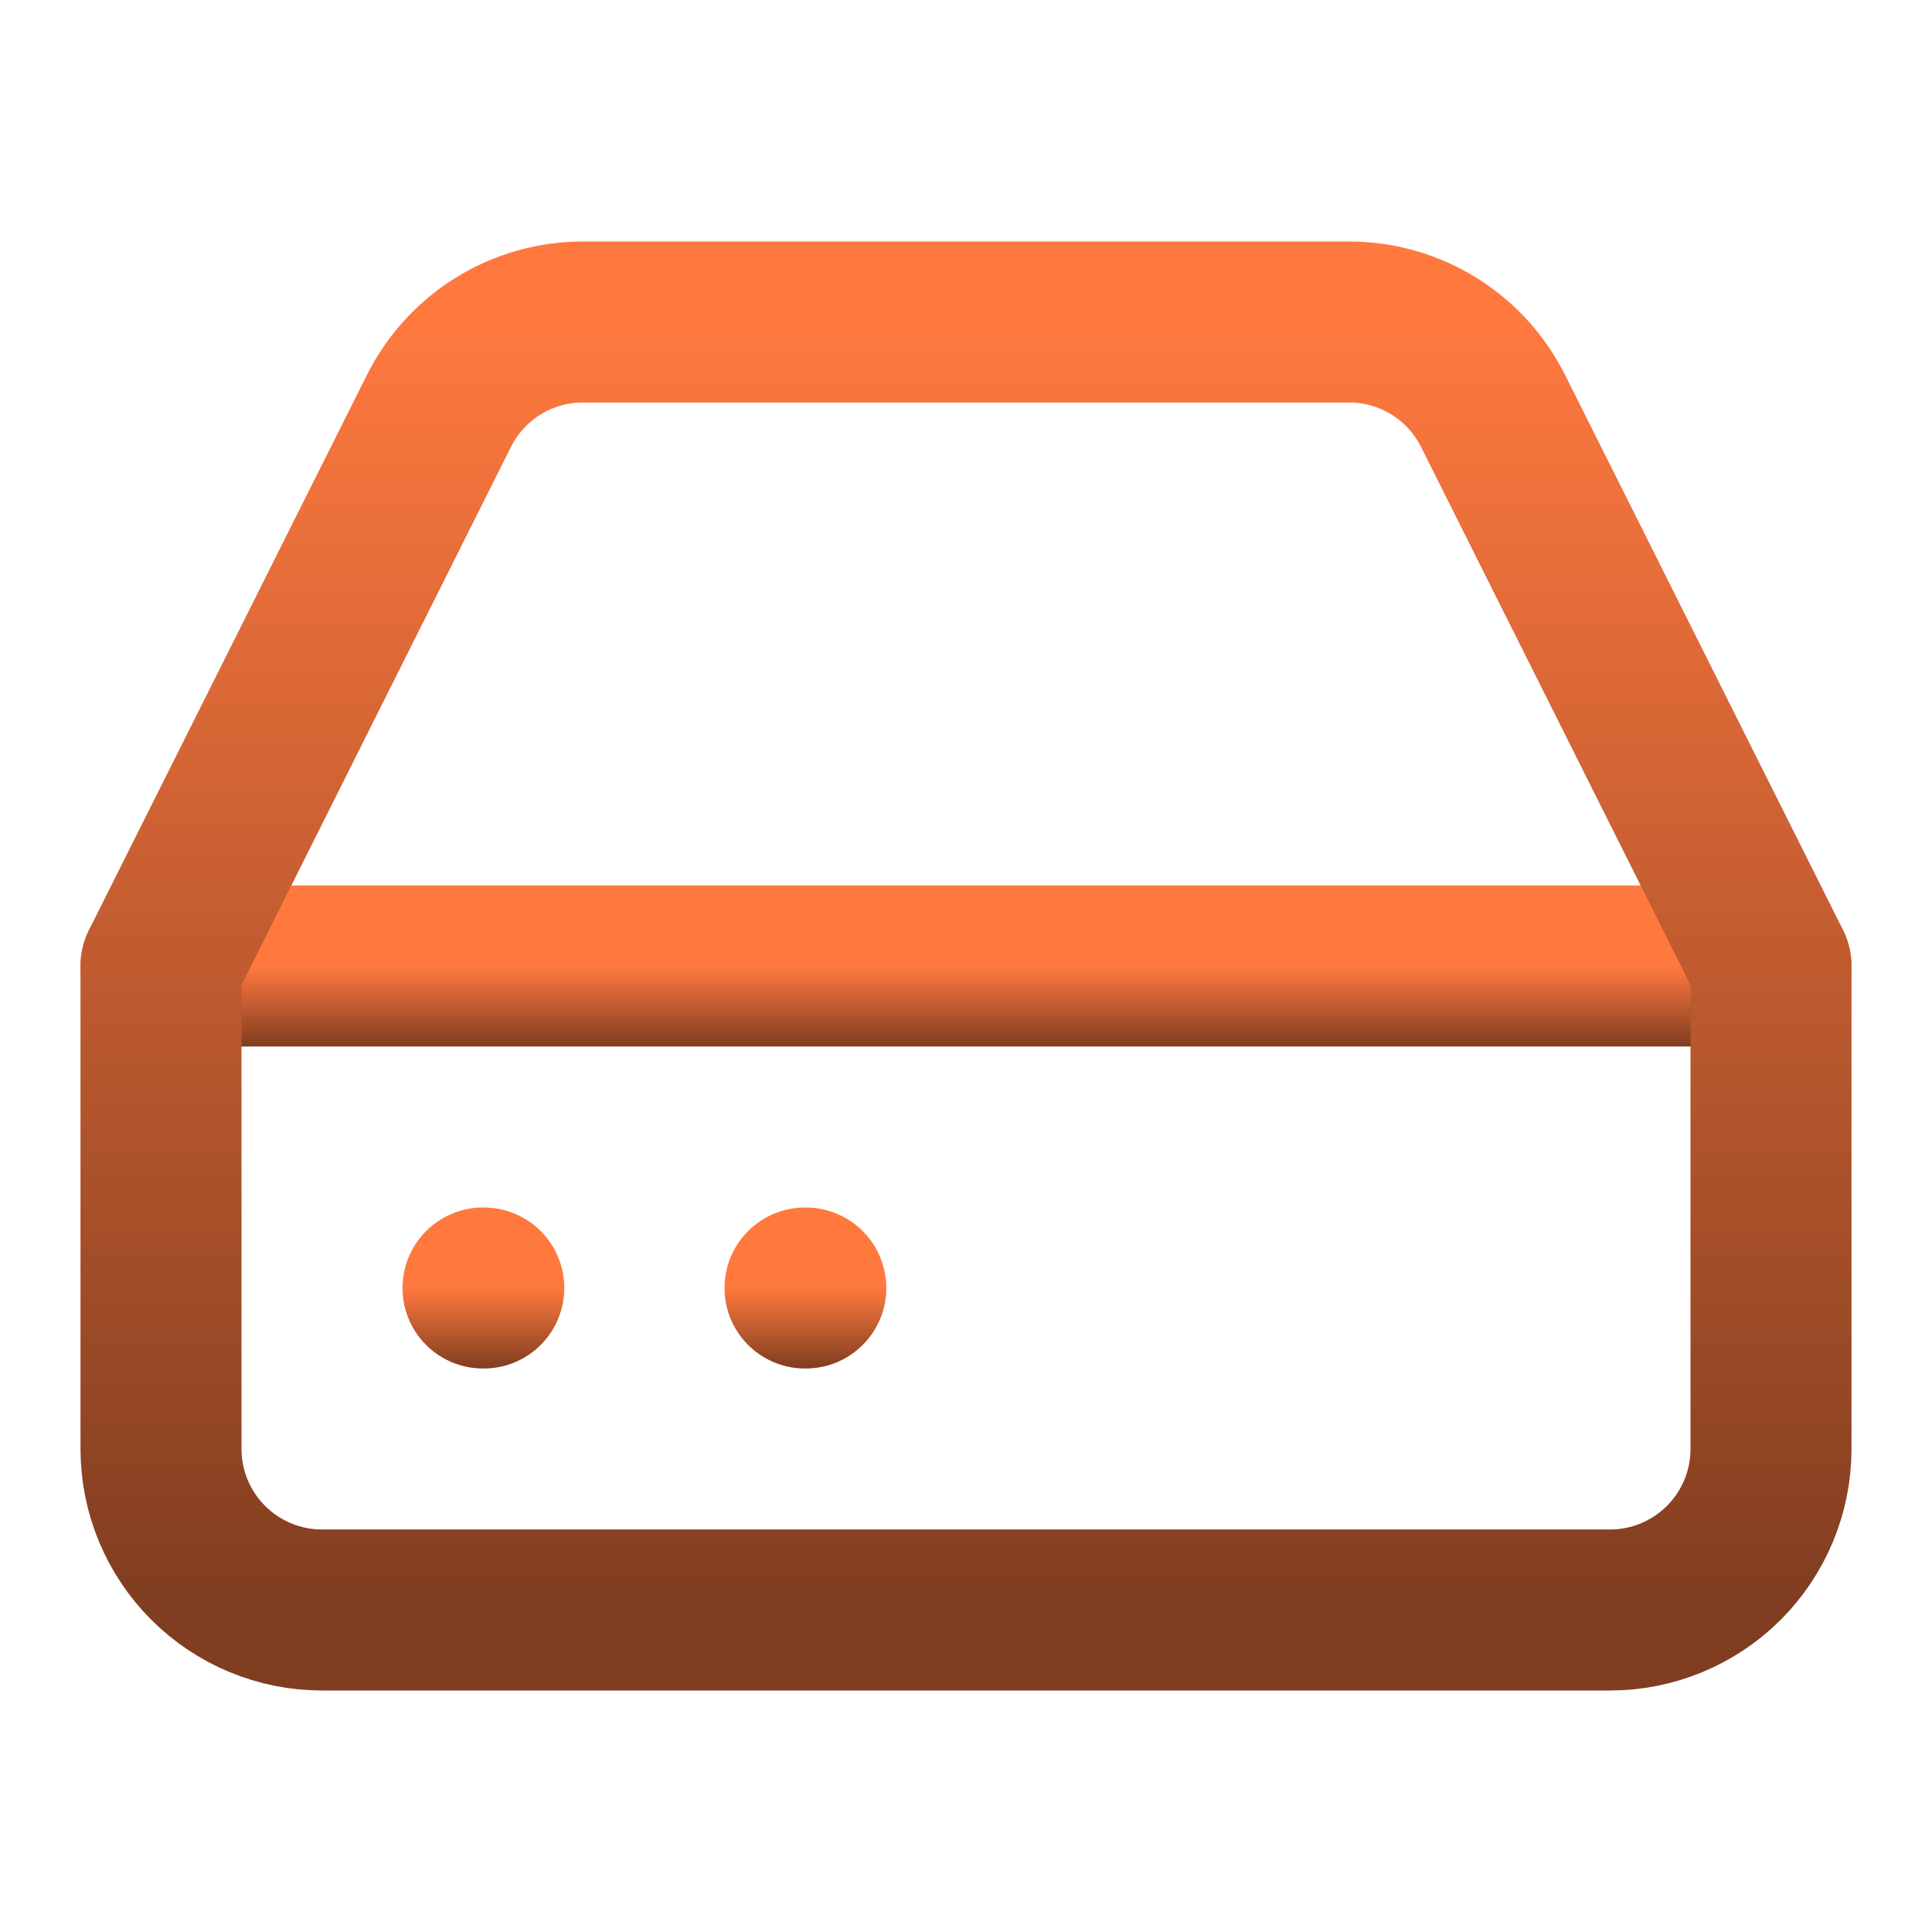 <svg width="24" height="24" viewBox="0 0 24 24" fill="none" xmlns="http://www.w3.org/2000/svg">
<path d="M22 12H2" stroke="url(#paint0_linear_4416_32)" stroke-width="2" stroke-linecap="round" stroke-linejoin="round"/>
<path d="M5.45 5.11L2 12V18C2 18.53 2.211 19.039 2.586 19.414C2.961 19.789 3.47 20 4 20H20C20.53 20 21.039 19.789 21.414 19.414C21.789 19.039 22 18.53 22 18V12L18.55 5.11C18.384 4.777 18.129 4.496 17.813 4.3C17.497 4.104 17.132 4 16.76 4H7.24C6.868 4 6.503 4.104 6.187 4.3C5.871 4.496 5.616 4.777 5.45 5.11Z" stroke="url(#paint1_linear_4416_32)" stroke-width="2" stroke-linecap="round" stroke-linejoin="round"/>
<path d="M6 16H6.01" stroke="url(#paint2_linear_4416_32)" stroke-width="2" stroke-linecap="round" stroke-linejoin="round"/>
<path d="M10 16H10.01" stroke="url(#paint3_linear_4416_32)" stroke-width="2" stroke-linecap="round" stroke-linejoin="round"/>
<defs>
<linearGradient id="paint0_linear_4416_32" x1="12" y1="12" x2="12" y2="13" gradientUnits="userSpaceOnUse">
<stop stop-color="#FF793F"/>
<stop offset="1" stop-color="#803D20"/>
</linearGradient>
<linearGradient id="paint1_linear_4416_32" x1="12" y1="4" x2="12" y2="20" gradientUnits="userSpaceOnUse">
<stop stop-color="#FF793F"/>
<stop offset="1" stop-color="#803D20"/>
</linearGradient>
<linearGradient id="paint2_linear_4416_32" x1="6.005" y1="16" x2="6.005" y2="17" gradientUnits="userSpaceOnUse">
<stop stop-color="#FF793F"/>
<stop offset="1" stop-color="#803D20"/>
</linearGradient>
<linearGradient id="paint3_linear_4416_32" x1="10.005" y1="16" x2="10.005" y2="17" gradientUnits="userSpaceOnUse">
<stop stop-color="#FF793F"/>
<stop offset="1" stop-color="#803D20"/>
</linearGradient>
</defs>
</svg>
